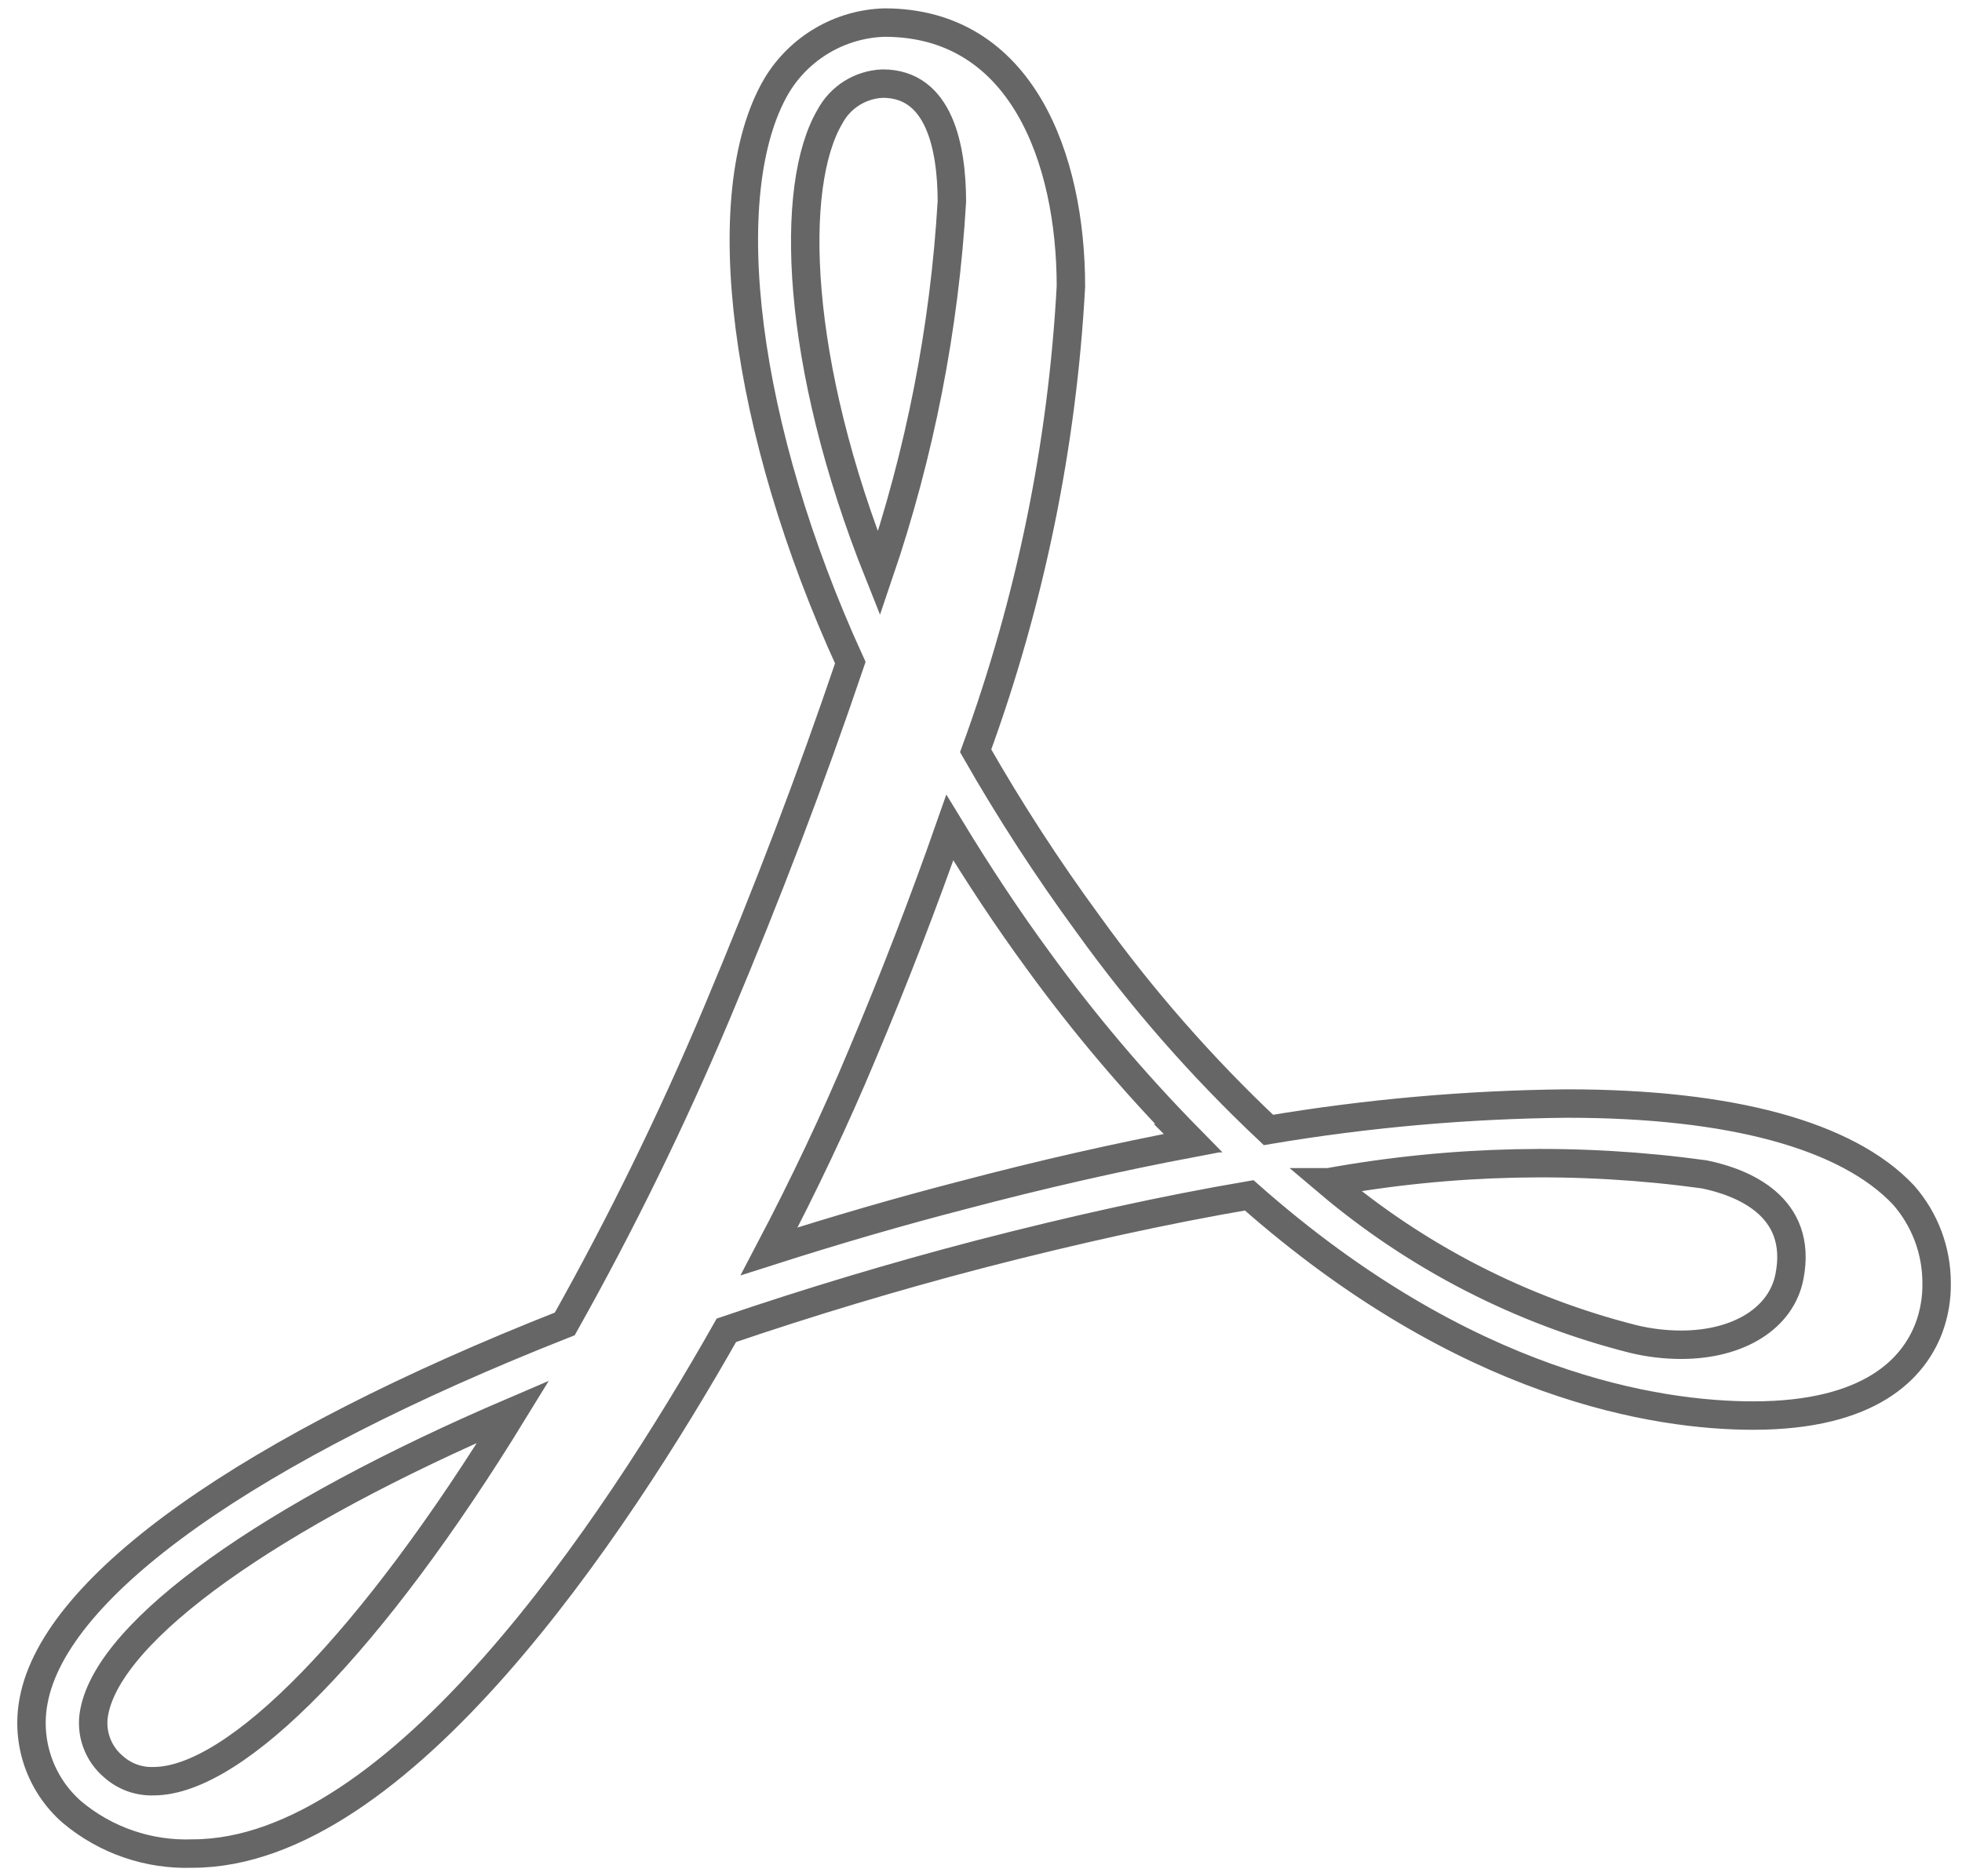 <svg xmlns="http://www.w3.org/2000/svg" width="69" height="66" viewBox="0 0 69 66">
  <path fill="none" stroke="#666" d="M96.941,79.034 C94.959,76.93 90.865,75.819 85.107,75.819 C81.589,75.853 78.079,76.164 74.609,76.748 C72.268,74.544 70.145,72.119 68.268,69.508 C66.835,67.553 65.514,65.517 64.312,63.411 C66.231,58.162 67.36,52.657 67.662,47.076 C67.662,42.588 65.936,37.794 61.107,37.794 C59.546,37.84 58.115,38.678 57.311,40.017 C55.088,43.804 56.155,52.126 59.904,60.31 C58.504,64.436 57.011,68.358 55.212,72.634 C53.636,76.378 51.85,80.029 49.862,83.571 C38.753,87.95 31.945,92.771 31.185,96.812 C30.9,98.27 31.414,99.769 32.533,100.745 C33.717,101.739 35.228,102.258 36.772,102.202 C44.026,102.202 51.613,90.742 55.546,83.795 C58.459,82.802 61.455,81.902 64.431,81.125 C67.802,80.251 70.997,79.549 73.932,79.048 C81.549,85.784 88.299,86.795 91.656,86.795 C95.796,86.795 97.302,85.12 97.836,83.715 C98.024,83.209 98.116,82.673 98.107,82.133 C98.109,80.993 97.694,79.89 96.941,79.034 L96.941,79.034 Z M76.724,78.589 C81.087,77.798 85.547,77.704 89.939,78.311 C91.266,78.585 93.419,79.42 92.932,81.903 C92.653,83.36 91.155,84.304 89.12,84.304 C88.561,84.303 88.003,84.237 87.458,84.107 C83.504,83.111 79.83,81.223 76.717,78.589 L76.724,78.589 Z M63.403,66.112 C64.423,67.787 65.434,69.316 66.501,70.773 C68.11,72.989 69.882,75.083 71.801,77.037 L71.783,77.037 L71.949,77.203 C69.327,77.698 66.615,78.314 63.878,79.038 C61.67,79.608 59.425,80.259 57.049,81.019 C58.274,78.688 59.39,76.326 60.306,74.129 C61.445,71.433 62.484,68.736 63.403,66.112 Z M59.185,41.106 C59.553,40.414 60.262,39.97 61.046,39.941 C63.043,39.941 63.47,42.193 63.476,44.082 C63.215,48.544 62.352,52.95 60.911,57.181 C57.936,49.739 57.757,43.533 59.185,41.106 Z M48.051,86.653 C43.113,94.709 38.315,99.657 35.394,99.657 C34.888,99.673 34.395,99.498 34.013,99.165 L34.013,99.165 C33.438,98.694 33.169,97.944 33.316,97.216 C33.868,94.326 39.467,90.327 48.051,86.653 Z" transform="translate(-30 -37)"/>
</svg>

